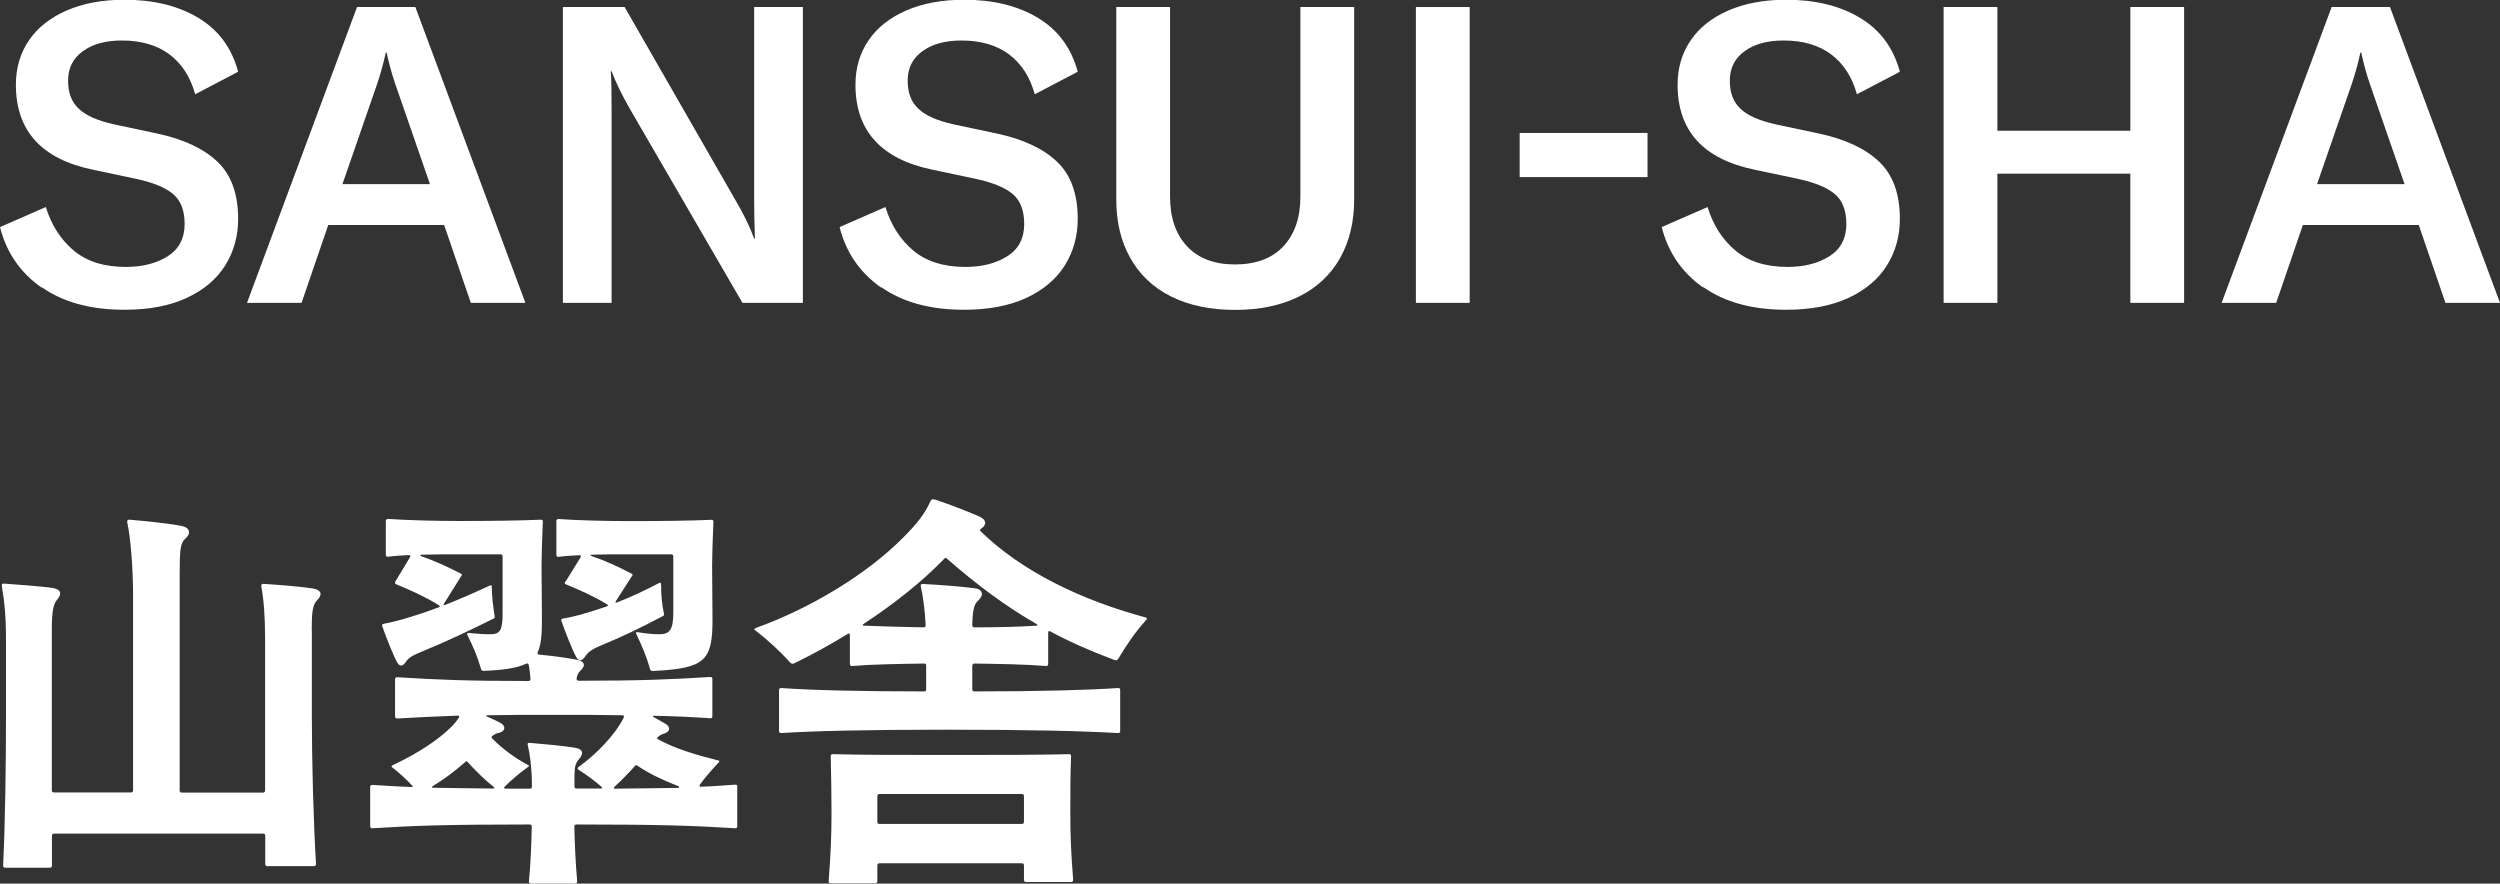 <?xml version="1.0" encoding="UTF-8"?><svg id="_レイヤー_2" xmlns="http://www.w3.org/2000/svg" viewBox="0 0 192 67.86"><rect x="0" y="0" width="192" height="67.86" fill="#333333" stroke="none"/><defs><style>.cls-1{fill:#fff;}</style></defs><g id="_レイアウト"><path class="cls-1" d="M3.18,22.08c-1.63-1.15-2.69-2.7-3.18-4.64l3.52-1.54c.43,1.39,1.14,2.5,2.14,3.34,1,.84,2.34,1.26,4,1.26,1.28,0,2.35-.27,3.22-.82.86-.54,1.3-1.37,1.3-2.48,0-1.04-.3-1.82-.91-2.32s-1.58-.89-2.93-1.17l-3.17-.67c-3.97-.81-5.95-2.99-5.95-6.53,0-1.3.34-2.44,1.01-3.42s1.64-1.74,2.9-2.29c1.26-.54,2.73-.82,4.42-.82,2.24,0,4.13.46,5.68,1.39,1.55.93,2.57,2.31,3.06,4.14l-3.3,1.73c-.36-1.32-1.02-2.34-1.97-3.06-.95-.71-2.17-1.07-3.66-1.07-1.24,0-2.24.27-2.99.82-.76.54-1.14,1.3-1.14,2.26s.27,1.64.82,2.16c.54.52,1.44.92,2.7,1.2l3.3.7c2.03.43,3.57,1.15,4.64,2.16,1.07,1.01,1.6,2.48,1.6,4.4,0,1.32-.33,2.51-.99,3.57-.66,1.06-1.65,1.89-2.96,2.5-1.31.61-2.91.91-4.78.91-2.6,0-4.72-.58-6.35-1.73Z"/><path class="cls-1" d="M34.11,17.28h-8.9l-2.05,5.98h-4.19L27.42.54h4.48l8.45,22.72h-4.19l-2.05-5.98ZM33.02,14.14l-2.66-7.68c-.26-.75-.48-1.56-.67-2.43h-.06c-.19.88-.42,1.69-.67,2.43l-2.66,7.68h6.72Z"/><path class="cls-1" d="M43.23.54h4.74l8.54,14.88c.62,1.05,1.09,2.02,1.41,2.91h.06c-.04-1.11-.06-2.09-.06-2.94V.54h3.74v22.72h-4.64l-8.67-14.94c-.62-1.09-1.08-2.04-1.38-2.85h-.06c.04.58.06,1.58.06,3.01v14.78h-3.74V.54Z"/><path class="cls-1" d="M67.66,22.08c-1.63-1.15-2.69-2.7-3.18-4.64l3.52-1.54c.43,1.39,1.14,2.5,2.14,3.34,1,.84,2.34,1.26,4,1.26,1.28,0,2.35-.27,3.22-.82.86-.54,1.3-1.37,1.3-2.48,0-1.04-.3-1.82-.91-2.32s-1.58-.89-2.93-1.17l-3.17-.67c-3.97-.81-5.95-2.99-5.95-6.53,0-1.3.34-2.44,1.01-3.42s1.64-1.74,2.9-2.29c1.26-.54,2.73-.82,4.42-.82,2.24,0,4.13.46,5.68,1.39s2.57,2.31,3.06,4.14l-3.3,1.73c-.36-1.32-1.02-2.34-1.97-3.06-.95-.71-2.17-1.07-3.66-1.07-1.24,0-2.24.27-2.99.82-.76.54-1.14,1.3-1.14,2.26s.27,1.64.82,2.16c.54.52,1.44.92,2.7,1.2l3.3.7c2.03.43,3.57,1.15,4.64,2.16,1.07,1.01,1.6,2.48,1.6,4.4,0,1.32-.33,2.51-.99,3.57-.66,1.06-1.65,1.89-2.96,2.5-1.31.61-2.91.91-4.78.91-2.6,0-4.72-.58-6.35-1.73Z"/><path class="cls-1" d="M89.86.54v14.56c0,1.62.44,2.9,1.31,3.82.87.93,2.1,1.39,3.68,1.39s2.84-.46,3.71-1.39c.87-.93,1.31-2.2,1.31-3.82V.54h4.13v14.78c0,1.71-.36,3.2-1.07,4.48-.72,1.28-1.76,2.27-3.14,2.96s-3.02,1.04-4.94,1.04-3.56-.35-4.93-1.04-2.41-1.68-3.12-2.96c-.72-1.28-1.07-2.77-1.07-4.48V.54h4.13Z"/><path class="cls-1" d="M108.74,23.26V.54h4.13v22.72h-4.13Z"/><path class="cls-1" d="M126.53,10.21v3.39h-9.82v-3.39h9.82Z"/><path class="cls-1" d="M130.8,22.08c-1.63-1.15-2.69-2.7-3.18-4.64l3.52-1.54c.43,1.39,1.14,2.5,2.14,3.34,1,.84,2.34,1.26,4,1.26,1.28,0,2.35-.27,3.22-.82.86-.54,1.3-1.37,1.3-2.48,0-1.04-.3-1.82-.91-2.32s-1.58-.89-2.93-1.17l-3.17-.67c-3.97-.81-5.95-2.99-5.95-6.53,0-1.3.34-2.44,1.01-3.42s1.64-1.74,2.9-2.29c1.26-.54,2.73-.82,4.42-.82,2.24,0,4.13.46,5.68,1.39s2.57,2.31,3.06,4.14l-3.3,1.73c-.36-1.32-1.02-2.34-1.97-3.06-.95-.71-2.17-1.07-3.66-1.07-1.24,0-2.24.27-2.99.82-.76.54-1.14,1.3-1.14,2.26s.27,1.64.82,2.16c.54.52,1.44.92,2.7,1.2l3.3.7c2.03.43,3.57,1.15,4.64,2.16,1.07,1.01,1.6,2.48,1.6,4.4,0,1.32-.33,2.51-.99,3.57-.66,1.06-1.65,1.89-2.96,2.5-1.31.61-2.91.91-4.78.91-2.6,0-4.72-.58-6.35-1.73Z"/><path class="cls-1" d="M167.74,23.26h-4.13v-9.92h-10.21v9.92h-4.13V.54h4.13v9.5h10.21V.54h4.13v22.72Z"/><path class="cls-1" d="M185.76,17.28h-8.9l-2.05,5.98h-4.19L179.07.54h4.48l8.45,22.72h-4.19l-2.05-5.98ZM184.67,14.14l-2.66-7.68c-.26-.75-.48-1.56-.67-2.43h-.06c-.19.88-.42,1.69-.67,2.43l-2.66,7.68h6.72Z"/><path class="cls-1" d="M23.95,48.37v6.69c0,3.46.13,8.22.32,11.3,0,.1-.06.16-.16.16h-3.58c-.1,0-.16-.06-.16-.16v-2.18c0-.1-.06-.16-.16-.16H4.15c-.1,0-.16.06-.16.16v2.3c0,.1-.06.16-.16.16H.4c-.1,0-.16-.06-.16-.16.16-3.2.22-7.97.22-11.42v-5.98c0-1.76-.13-2.98-.29-3.87-.03-.16-.03-.22-.03-.26,0-.1.06-.13.16-.13.93.06,2.91.22,3.65.32s.83.45.45.9c-.32.35-.42.96-.42,2.37v12.29c0,.1.06.16.16.16h5.92c.1,0,.16-.06.16-.16v-14.97c0-2.14-.19-4.45-.45-5.63-.03-.13.06-.19.16-.19,1.15.1,3.07.29,4,.48.67.13.77.58.29.99-.38.35-.42.9-.42,2.82v16.51c0,.1.06.16.16.16h6.24c.1,0,.16-.06.16-.16v-11.62c0-1.76-.1-3.01-.29-4.06-.03-.13.06-.19.16-.19.93.06,2.75.19,3.78.35.38.06.61.22.61.42,0,.16-.1.32-.26.48-.35.35-.42.93-.42,2.3Z"/><path class="cls-1" d="M56.62,60.44v3.01c0,.1-.03.16-.16.16-3.1-.19-5.57-.29-12.19-.29-.1,0-.16.06-.16.16.03,1.47.1,2.88.22,4.22,0,.1-.06.16-.16.16h-3.39c-.1,0-.16-.06-.16-.16.13-1.34.19-2.75.22-4.22,0-.1-.03-.16-.16-.16-6.59,0-8.99.1-12.09.29-.1,0-.16-.06-.16-.16v-3.01c0-.1.06-.16.16-.16,1.02.06,1.98.13,3.01.16.1,0,.13-.03.06-.1-.45-.48-.93-.93-1.54-1.41-.1-.06-.03-.13.03-.16,1.98-.93,3.52-1.95,4.58-3.01.22-.22.35-.42.51-.64.06-.1.03-.16-.1-.16-1.66.06-3.07.13-4.64.22-.1,0-.16-.06-.16-.16v-2.85c0-.1.06-.16.16-.16,3.01.19,5.31.29,10.08.29.1,0,.16-.06.16-.16-.03-.35-.06-.7-.13-1.06-.03-.13-.1-.16-.22-.1-.67.32-1.7.48-3.23.54-.13,0-.19-.03-.22-.16-.26-.9-.61-1.73-1.06-2.62-.03-.06,0-.13.1-.13.64.06,1.15.1,1.66.1.77,0,.96-.29.96-1.63v-4.35c0-.1-.06-.16-.16-.16h-3.17c-.93,0-1.95,0-2.88.03-.19,0-.1.1,0,.13.93.32,1.86.74,2.98,1.31.13.06.13.13.06.19l-1.34,2.14c-.03.06-.03.13.06.1,1.22-.48,2.37-.99,3.46-1.5.13-.06.16,0,.16.1,0,.7.1,1.54.22,2.24.03.13,0,.16-.13.22-1.6.8-3.68,1.79-5.34,2.46-.93.38-1.15.54-1.34.83-.26.38-.48.38-.67.06-.26-.42-.9-2.05-1.15-2.78-.03-.1-.03-.16.1-.19.86-.16,1.86-.45,2.82-.77.48-.16,1.02-.35,1.44-.51.1-.03.06-.1-.03-.16-1.09-.67-2.18-1.15-3.26-1.6-.1-.03-.13-.13-.06-.22l1.12-1.86c.06-.1.03-.16-.1-.16-.61.03-1.15.06-1.6.13-.1,0-.16-.06-.16-.16v-2.59c0-.1.06-.16.16-.16,1.38.1,3.58.16,5.47.16,2.56,0,4.77-.03,6.27-.1.13,0,.16.03.16.16-.06,1.47-.1,2.59-.1,3.33l.03,4.22c0,1.09-.06,1.89-.32,2.46-.06.13,0,.19.1.19,1.02.1,1.95.22,2.82.38.74.13.77.48.35.86-.13.13-.26.35-.29.61,0,.06.03.16.16.16,4.74,0,7.1-.1,10.11-.29.13,0,.16.06.16.16v2.85c0,.1-.03.16-.16.16-1.47-.1-2.82-.16-4.32-.19-.1,0-.13.03-.03.1l.9.51c.45.26.35.64-.13.77-.13.03-.32.13-.45.26-.1.1,0,.16.06.19,1.28.7,2.88,1.18,4.58,1.6.1.03.13.06.03.16-.54.58-1.02,1.12-1.44,1.7-.06.1,0,.16.06.16.93-.03,1.76-.1,2.66-.16.13,0,.16.06.16.16ZM35.7,58.55c-.77.67-1.6,1.31-2.46,1.82-.1.06-.06.13.03.13,1.25.03,2.72.03,4.61.06.1,0,.13-.06.03-.13-.61-.48-1.34-1.18-1.98-1.89-.1-.1-.13-.1-.22,0ZM37.46,54.93c-.19,0-.13.06-.06.1.38.16.77.35,1.02.48.48.26.38.67-.1.77-.16.03-.32.1-.48.22-.1.06-.13.13-.03.22.8.83,1.82,1.54,2.72,2.02.13.06.13.1.03.16-.67.48-1.31,1.02-1.82,1.54-.03.03-.03.13.06.13h1.89c.13,0,.16-.06.16-.16v-.22c0-1.15-.16-2.34-.32-2.98-.03-.13.03-.16.13-.16,1.12.1,2.59.22,3.52.38.58.1.67.42.32.83-.29.32-.38.61-.38,1.28v.86c0,.1.06.16.16.16h1.89c.1,0,.06-.1.03-.13-.54-.48-1.12-.9-1.76-1.31-.1-.06-.1-.16,0-.22,1.34-.96,2.78-2.43,3.46-3.78.06-.13,0-.19-.13-.19-1.44-.03-3.14-.03-5.25-.03s-3.68,0-5.06.03ZM43.44,44.66l1.15-1.86c.06-.1.03-.16-.1-.16-.61.03-1.15.06-1.6.13-.1,0-.16-.06-.16-.16v-2.59c0-.1.06-.16.16-.16,1.38.1,3.58.16,5.47.16,2.56,0,4.77-.03,6.27-.1.13,0,.16.06.16.16-.06,1.47-.1,2.62-.1,3.33l.03,4.22c0,3.14-.61,3.71-4.58,3.9-.13,0-.19-.03-.22-.16-.26-.93-.61-1.76-1.06-2.69-.03-.06-.03-.16.1-.13.64.1,1.15.16,1.66.16.77,0,1.09-.29,1.09-1.63v-4.35c0-.1-.06-.16-.16-.16h-3.17c-.93,0-2.02,0-2.94.03-.13,0-.13.06.06.13.96.32,1.86.74,2.98,1.31.13.06.13.13.06.19l-1.25,1.95c-.03.06-.03.13.06.1,1.25-.48,2.27-.99,3.26-1.5.13-.06.16,0,.16.1,0,.7.06,1.54.22,2.24.03.13,0,.16-.13.22-1.57.83-2.94,1.5-4.58,2.18-.93.38-1.15.61-1.34.9-.26.38-.48.38-.67.06-.26-.42-.9-2.05-1.15-2.78-.03-.1-.03-.16.1-.19.83-.13,1.82-.42,2.78-.74l.58-.19c.1-.03.16-.1.06-.16-1.06-.64-2.14-1.12-3.17-1.54-.1-.03-.13-.13-.06-.22ZM48.75,58.84c-.48.54-.99,1.06-1.57,1.6-.06.06-.03.13.03.13,2.02-.03,3.55-.03,4.86-.06.13,0,.13-.1.03-.13-1.22-.48-2.24-.96-3.14-1.57-.1-.06-.13-.06-.22.03Z"/><path class="cls-1" d="M74.67,51.12v1.82c0,.1.06.16.16.16,5.02,0,8.7-.1,11.04-.26.13,0,.16.06.16.16v3.14c0,.1-.03.16-.16.16-2.66-.16-6.98-.26-13.15-.26s-10.27.1-12.73.26c-.1,0-.16-.06-.16-.16v-3.14c0-.1.06-.16.16-.16,2.21.16,5.82.26,10.98.26.13,0,.16-.06.16-.16v-1.82c0-.1-.03-.16-.16-.16-2.02.03-4,.06-5.54.19-.1,0-.16-.06-.16-.16v-2.21c0-.13-.06-.16-.16-.1-1.34.83-2.75,1.6-4.13,2.27-.13.06-.22,0-.29-.06-.83-.93-1.73-1.73-2.62-2.43-.1-.06-.13-.1-.13-.13s0-.06.1-.1c4.29-1.54,8.54-4.16,11.26-6.88,1.22-1.22,1.73-1.92,2.14-2.82.1-.19.16-.19.22-.19.03,0,.06,0,.26.06,1.22.42,2.05.74,3.26,1.25.61.26.61.67.16.96-.1.06-.1.13,0,.22,3.1,3.01,7.58,5.22,12.64,6.59.1.03.1.06.1.1s-.03.06-.06.1c-.86.96-1.47,1.86-2.14,2.98-.06.1-.16.13-.26.1-1.86-.7-3.49-1.41-4.96-2.21-.13-.06-.16,0-.16.1v2.4c0,.1-.03.16-.16.16-1.57-.13-3.55-.16-5.5-.19-.1,0-.16.06-.16.16ZM82.26,58.07c-.06,1.5-.06,2.82-.06,4.29,0,1.89.06,3.2.22,5.22,0,.1-.06.16-.16.16h-3.46c-.1,0-.16-.06-.16-.16v-1.12c0-.1-.06-.16-.16-.16h-10.94c-.1,0-.16.06-.16.16v1.22c0,.1-.06.16-.16.16h-3.42c-.1,0-.16-.06-.16-.16.16-2.11.22-3.42.22-5.31,0-1.47-.03-2.78-.06-4.29,0-.13.06-.16.16-.16,2.43.06,4.93.06,9.02.06s6.66,0,9.12-.06c.13,0,.16.06.16.16ZM72.5,42.93c-1.6,1.66-3.74,3.39-6.18,4.99-.1.06-.06.13,0,.13,1.38.06,2.94.1,4.61.13.13,0,.16-.06.16-.16-.06-1.15-.19-2.21-.38-3.01-.03-.13.06-.16.19-.16,1.15.06,2.91.19,3.9.32.67.06.8.51.32.96-.29.26-.42.61-.45,1.89,0,.1.06.16.16.16,1.63,0,3.33-.03,4.77-.13.1,0,.1-.06,0-.13-2.4-1.38-4.54-2.98-6.88-5.02-.1-.1-.13-.06-.22.03ZM67.54,60.98c-.1,0-.16.06-.16.16v1.98c0,.1.06.16.16.16h10.94c.1,0,.16-.06.16-.16v-1.98c0-.1-.06-.16-.16-.16h-10.94Z"/></g></svg>